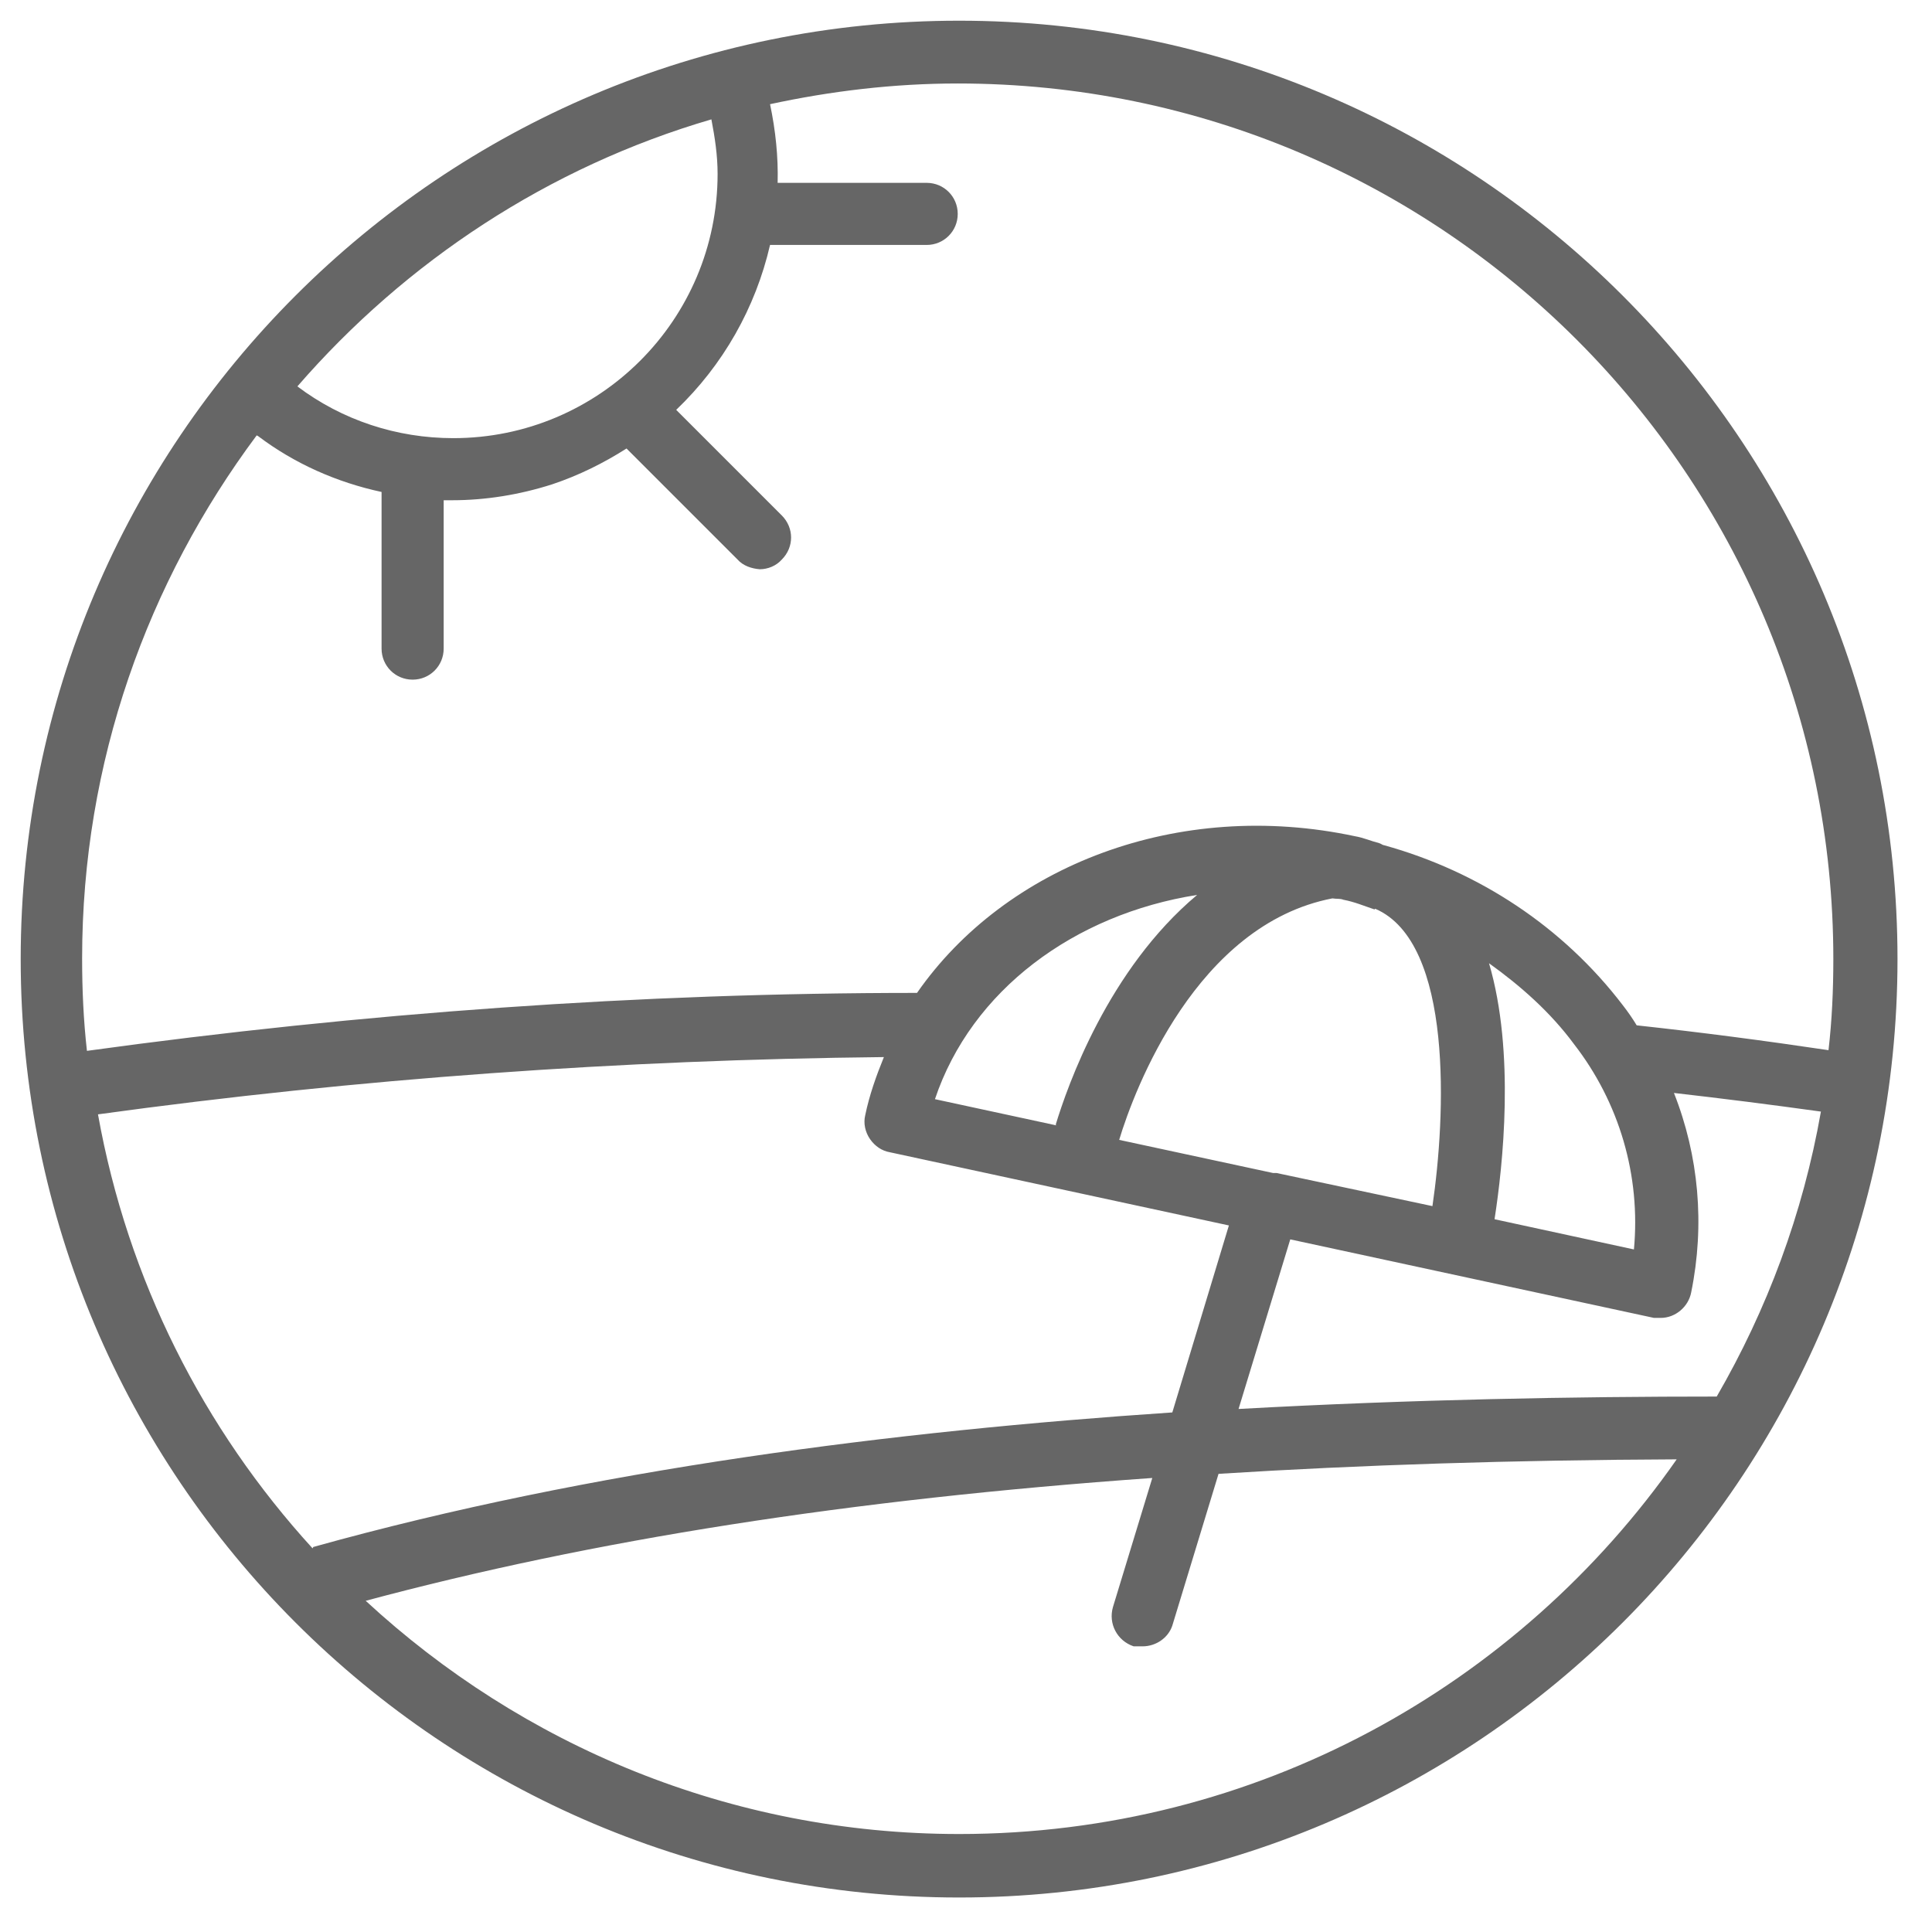 <?xml version="1.0" encoding="UTF-8"?><svg id="Layer_1" xmlns="http://www.w3.org/2000/svg" width="28" height="28" viewBox="0 0 28 28"><path d="M13.9,.3C6.39,.3,.3,6.39,.3,13.9s6.09,13.6,13.6,13.6,13.6-6.09,13.6-13.6S21.41,.3,13.9,.3Zm-3.59,1.43c.05,.26,.09,.52,.09,.79,0,2.12-1.72,3.83-3.83,3.83-.82,0-1.61-.26-2.26-.75,1.57-1.81,3.64-3.18,6-3.87ZM3.74,6.32c.53,.4,1.14,.67,1.79,.81v2.27c0,.25,.2,.45,.45,.45s.45-.2,.45-.45v-2.15s.08,0,.12,0c.49,0,.98-.08,1.45-.23,.39-.13,.75-.31,1.08-.52l1.61,1.61c.08,.09,.2,.13,.32,.14,.12,0,.24-.05,.32-.14,.18-.18,.18-.46,0-.64l-1.53-1.53c.68-.65,1.15-1.48,1.36-2.39h2.27c.25,0,.45-.2,.45-.45s-.2-.45-.45-.45h-2.16c.01-.38-.03-.76-.11-1.14,.88-.19,1.79-.3,2.72-.3,7.01,0,12.69,5.68,12.69,12.69,0,.45-.02,.89-.07,1.32-.94-.14-1.86-.26-2.78-.36-.06-.1-.13-.2-.2-.29-.87-1.14-2.09-1.94-3.46-2.32-.02,0-.04-.02-.07-.03h0c-.12-.03-.23-.08-.35-.1-2.57-.55-5.07,.43-6.35,2.27-4.02,0-8.04,.29-12.03,.84-.05-.44-.07-.89-.07-1.34,0-2.85,.95-5.46,2.53-7.58Zm.79,16.12c-1.58-1.73-2.68-3.89-3.11-6.29,3.78-.52,7.58-.79,11.39-.83-.11,.27-.21,.55-.27,.84-.03,.12,0,.25,.07,.35,.07,.1,.17,.17,.29,.19l4.91,1.06-.82,2.71c-4.03,.27-8.4,.82-12.45,1.95Zm15.4-9.27c1.14,.49,1.02,3.02,.83,4.31l-2.26-.48s-.01,0-.02,0c0,0-.02,0-.03,0l-2.23-.48c.22-.73,1.12-3.12,3.09-3.5,.06,.01,.11,0,.16,.02,.16,.03,.3,.09,.45,.14Zm3.76,4.94l-2.03-.44c.12-.77,.3-2.42-.08-3.71,.46,.33,.89,.71,1.23,1.17,.66,.85,.97,1.91,.87,2.98Zm-8.38-1.8l-1.76-.38h0c.53-1.58,2.02-2.68,3.8-2.96-1.29,1.08-1.88,2.77-2.05,3.33Zm3.38,1.65l5.28,1.14h.1c.21,0,.4-.16,.44-.37,.2-.98,.11-1.98-.25-2.89,.7,.08,1.41,.17,2.13,.27-.26,1.48-.78,2.87-1.51,4.13-2.03,0-4.4,.04-6.93,.18l.75-2.46Zm-4.79,8.62c-3.32,0-6.34-1.29-8.6-3.38,3.28-.88,7.01-1.47,11.4-1.78l-.57,1.87h0c-.07,.24,.06,.49,.3,.57,.04,0,.09,0,.13,0,.19,0,.37-.12,.43-.3l.67-2.2c2.06-.13,4.27-.2,6.64-.21-2.29,3.28-6.09,5.43-10.4,5.43Z" style="fill:#666;"/><polygon points="6.57 7.26 6.56 7.26 6.55 7.26 6.57 7.26" style="fill:#666;"/></svg>